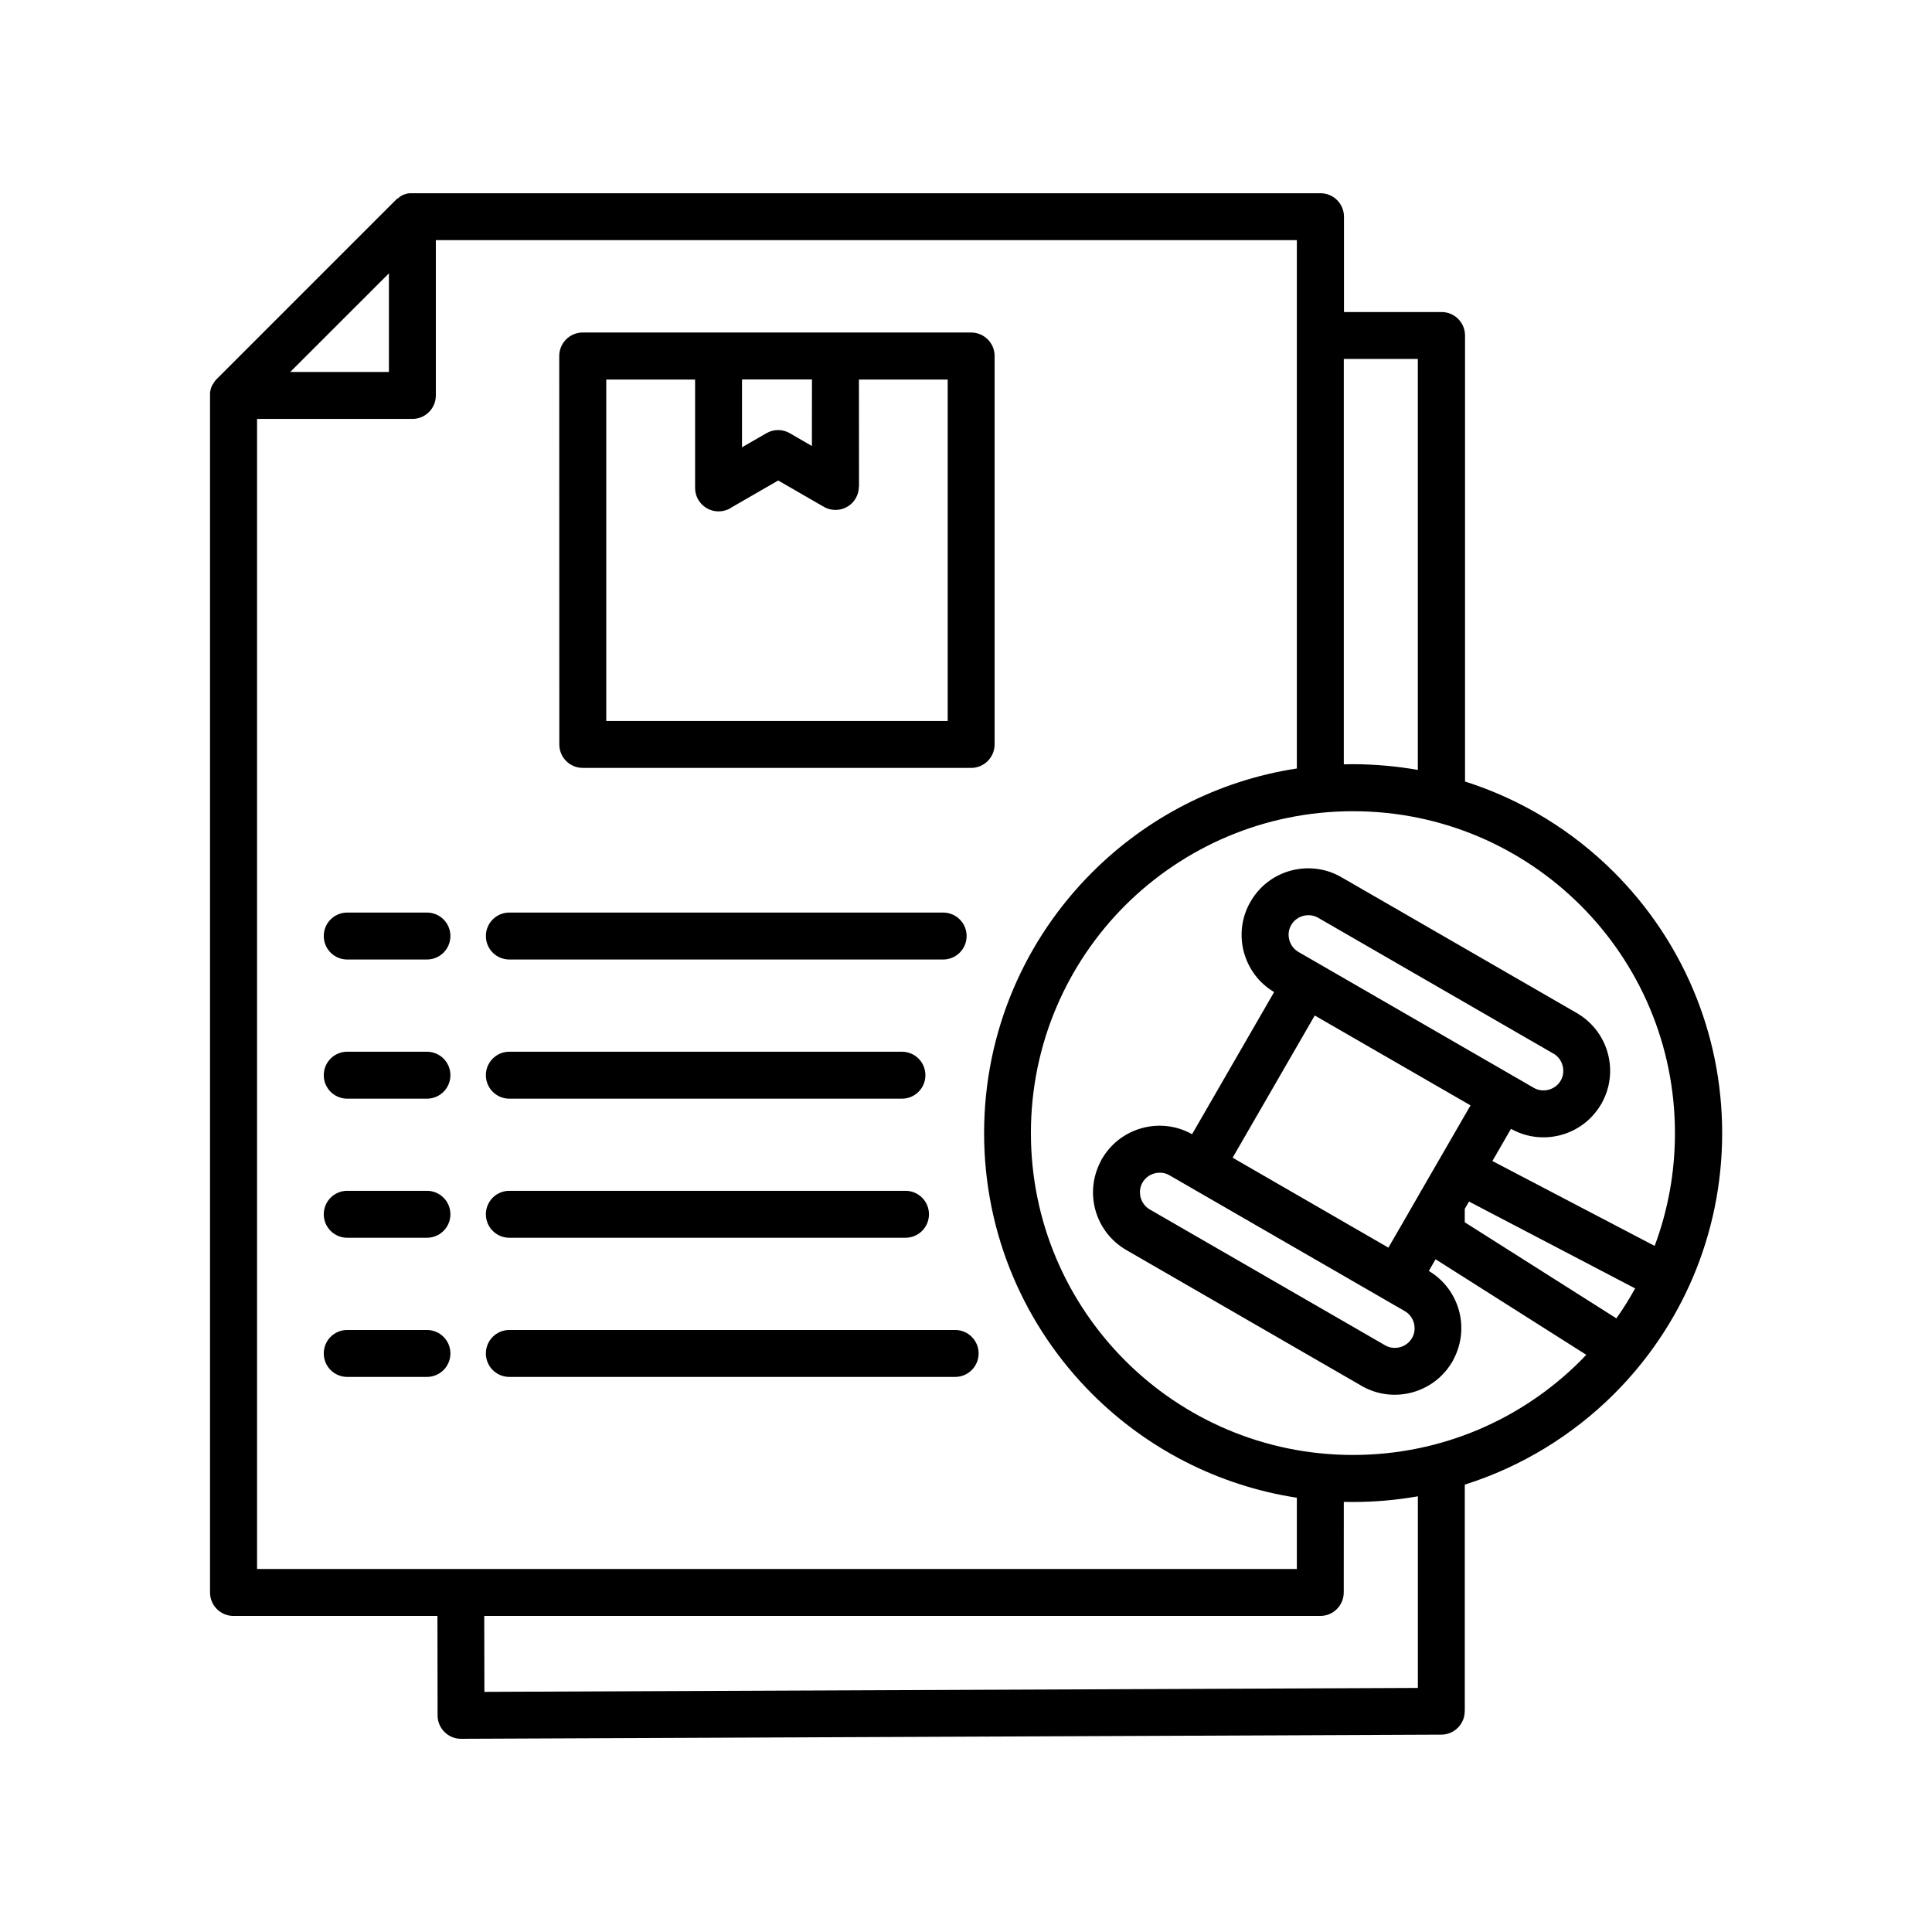 <?xml version="1.0" encoding="UTF-8"?>
<svg width="100pt" height="100pt" version="1.1" viewBox="0 0 100 100" xmlns="http://www.w3.org/2000/svg">
 <path d="m67.125 39.777v-27.348h-44.566v8.039c0 0.672-0.543 1.215-1.215 1.215h-8.039v59.527h53.82v-3.688c-4.106-0.629-7.785-2.566-10.594-5.371-3.457-3.457-5.594-8.227-5.594-13.5 0-5.273 2.137-10.047 5.594-13.5 2.809-2.809 6.484-4.746 10.594-5.375zm-45.027 29.062c0.672 0 1.215 0.543 1.215 1.215 0 0.672-0.543 1.215-1.215 1.215h-4.125c-0.672 0-1.215-0.543-1.215-1.215 0-0.672 0.543-1.215 1.215-1.215zm27.34 0c0.672 0 1.215 0.543 1.215 1.215 0 0.672-0.543 1.215-1.215 1.215h-23.074c-0.672 0-1.215-0.543-1.215-1.215 0-0.672 0.543-1.215 1.215-1.215zm-2.57-7.203c0.672 0 1.215 0.543 1.215 1.215 0 0.672-0.543 1.215-1.215 1.215h-20.504c-0.672 0-1.215-0.543-1.215-1.215 0-0.672 0.543-1.215 1.215-1.215zm-24.77 0c0.672 0 1.215 0.543 1.215 1.215 0 0.672-0.543 1.215-1.215 1.215h-4.125c-0.672 0-1.215-0.543-1.215-1.215 0-0.672 0.543-1.215 1.215-1.215zm0-7.199c0.672 0 1.215 0.543 1.215 1.215s-0.543 1.215-1.215 1.215h-4.125c-0.672 0-1.215-0.543-1.215-1.215s0.543-1.215 1.215-1.215zm24.586 0c0.672 0 1.215 0.543 1.215 1.215s-0.543 1.215-1.215 1.215h-20.32c-0.672 0-1.215-0.543-1.215-1.215s0.543-1.215 1.215-1.215zm-24.586-7.203c0.672 0 1.215 0.543 1.215 1.215s-0.543 1.215-1.215 1.215h-4.125c-0.672 0-1.215-0.543-1.215-1.215s0.543-1.215 1.215-1.215zm26.719 0c0.672 0 1.215 0.543 1.215 1.215s-0.543 1.215-1.215 1.215h-22.453c-0.672 0-1.215-0.543-1.215-1.215s0.543-1.215 1.215-1.215zm20.738 30.504c0.16 0.004 0.32 0.004 0.477 0.004 1.145 0 2.266-0.102 3.356-0.293v9.918l-48.316 0.203-0.008-3.93h43.273c0.672 0 1.215-0.543 1.215-1.215zm6.262-0.887v11.723h-0.004c0 0.664-0.539 1.207-1.207 1.211l-50.746 0.215c-0.668 0-1.211-0.543-1.211-1.211l-0.008-5.148h-10.555c-0.672 0-1.215-0.543-1.215-1.215v-62.094l0.004-0.016v-0.012l0.004-0.016v-0.016l0.004-0.016c0.008-0.043 0.02-0.086 0.027-0.129 0.012-0.039 0.023-0.074 0.039-0.109v-0.004l0.004-0.012 0.008-0.012v-0.004l0.004-0.012 0.031-0.047 0.012-0.027 0.062-0.094 0.012-0.016v-0.004l0.008-0.012 0.027-0.039 0.016-0.023 0.012-0.012c0.031-0.039 0.066-0.078 0.105-0.113l9.285-9.285-0.004 0.008 0.012-0.012 0.008-0.004 0.004-0.004 0.012-0.008 0.016-0.008 0.012-0.008 0.004-0.004 0.008-0.004 0.012-0.008 0.004-0.004 0.008-0.004 0.012-0.008 0.004-0.004 0.008-0.004 0.012-0.008v-0.016l0.008-0.008 0.012-0.008h0.004l0.023-0.016h0.004l0.023-0.016h0.004l0.035-0.023 0.016-0.008 0.023-0.016 0.016-0.008 0.012-0.004 0.016-0.008 0.012-0.004h0.004l0.023-0.012h0.004l0.023-0.008h0.004l0.016-0.004 0.012-0.004 0.016-0.004 0.008-0.004h0.008l0.016-0.004 0.008-0.004 0.004-0.004 0.016-0.004 0.008-0.004h0.008l0.016-0.004h0.008l0.008-0.004 0.016-0.004h0.016l0.016-0.004h0.016l0.016-0.004h0.016l0.016-0.004h47.152c0.672 0 1.215 0.543 1.215 1.215v4.934h5.051c0.672 0 1.215 0.543 1.215 1.215v23.086c2.945 0.934 5.582 2.566 7.715 4.699 3.457 3.457 5.594 8.23 5.594 13.5 0 5.273-2.137 10.047-5.594 13.5-2.133 2.125-4.773 3.758-7.719 4.691zm-2.43-37v-21.273h-3.832v20.984c0.16-0.004 0.32-0.008 0.477-0.008 1.145 0.004 2.266 0.105 3.356 0.297zm-3.356 2.137c4.602 0 8.77 1.867 11.785 4.879 3.016 3.016 4.879 7.184 4.879 11.785 0 2.055-0.371 4.019-1.051 5.836l-8.398-4.394 0.961-1.664 0.062 0.031c0.801 0.43 1.699 0.508 2.516 0.289 0.82-0.219 1.562-0.742 2.039-1.516 0.039-0.059 0.078-0.121 0.109-0.188 0.43-0.801 0.508-1.699 0.289-2.516-0.219-0.82-0.742-1.562-1.523-2.043l-0.082-0.051-12.184-7.031c-0.824-0.477-1.762-0.57-2.613-0.344-0.852 0.227-1.617 0.781-2.09 1.605l-0.004 0.004c-0.477 0.824-0.57 1.762-0.344 2.609 0.227 0.84 0.766 1.598 1.566 2.07l-4.246 7.356-0.059-0.031c-0.801-0.43-1.699-0.508-2.516-0.289-0.82 0.219-1.562 0.742-2.039 1.516-0.047 0.066-0.09 0.141-0.121 0.219-0.414 0.793-0.492 1.68-0.277 2.484 0.227 0.852 0.781 1.617 1.602 2.094l12.105 6.988c0.055 0.035 0.113 0.07 0.172 0.098 0.801 0.43 1.699 0.508 2.516 0.289 0.82-0.219 1.562-0.742 2.039-1.516 0.047-0.066 0.086-0.141 0.121-0.219 0.414-0.793 0.492-1.68 0.277-2.484-0.227-0.84-0.766-1.594-1.566-2.07l0.348-0.605 7.801 4.945c-0.098 0.102-0.195 0.203-0.293 0.305-3.016 3.016-7.184 4.879-11.785 4.879-4.602 0-8.77-1.867-11.785-4.879-3.016-3.016-4.883-7.18-4.883-11.785 0-4.602 1.867-8.77 4.883-11.785 3.023-3.008 7.188-4.871 11.789-4.871zm13.633 26.25c0.352-0.496 0.676-1.016 0.969-1.551l-8.598-4.496-0.219 0.379v0.695zm-24.152-5.637c-0.242-0.141-0.406-0.367-0.473-0.621-0.066-0.254-0.043-0.535 0.098-0.773 0.141-0.242 0.367-0.406 0.621-0.473 0.254-0.066 0.535-0.043 0.773 0.098l12.18 7.031c0.242 0.141 0.406 0.367 0.473 0.621 0.066 0.258 0.043 0.535-0.098 0.773-0.141 0.242-0.367 0.406-0.621 0.473-0.254 0.066-0.535 0.043-0.773-0.098zm16.602-5.387-2.516 4.356c-0.031 0.047-0.062 0.098-0.086 0.148l-0.559 0.973-0.105 0.184-0.016 0.027-0.969 1.676-7.82-4.516-0.242-0.141 4.25-7.359zm-8.906-7.941c-0.242-0.141-0.406-0.367-0.473-0.621-0.07-0.258-0.043-0.535 0.098-0.773 0.141-0.242 0.367-0.406 0.621-0.473s0.535-0.043 0.773 0.098l12.227 7.059c0.215 0.137 0.363 0.355 0.426 0.594 0.066 0.254 0.043 0.535-0.098 0.773l-0.004 0.008c-0.141 0.238-0.367 0.398-0.617 0.465-0.254 0.066-0.535 0.043-0.773-0.098zm-25.184-26.188-1.133-0.656c-0.363-0.215-0.828-0.234-1.219-0.008l-1.266 0.73v-3.512h3.621zm2.434-3.441h4.594v17.672h-17.672v-17.672h4.598v5.609c0 0.672 0.543 1.215 1.215 1.215 0.262 0 0.504-0.082 0.703-0.223l2.383-1.375 2.363 1.363c0.582 0.332 1.32 0.133 1.652-0.445 0.109-0.191 0.16-0.398 0.16-0.602h0.008zm5.809 20.102h-20.102c-0.672 0-1.215-0.543-1.215-1.215l-0.004-20.105c0-0.672 0.543-1.215 1.215-1.215h20.105c0.672 0 1.215 0.543 1.215 1.215v20.102c0 0.672-0.547 1.219-1.215 1.219zm-30.137-25.598v5.106h-5.109z" fill-rule="evenodd"/>
</svg>
